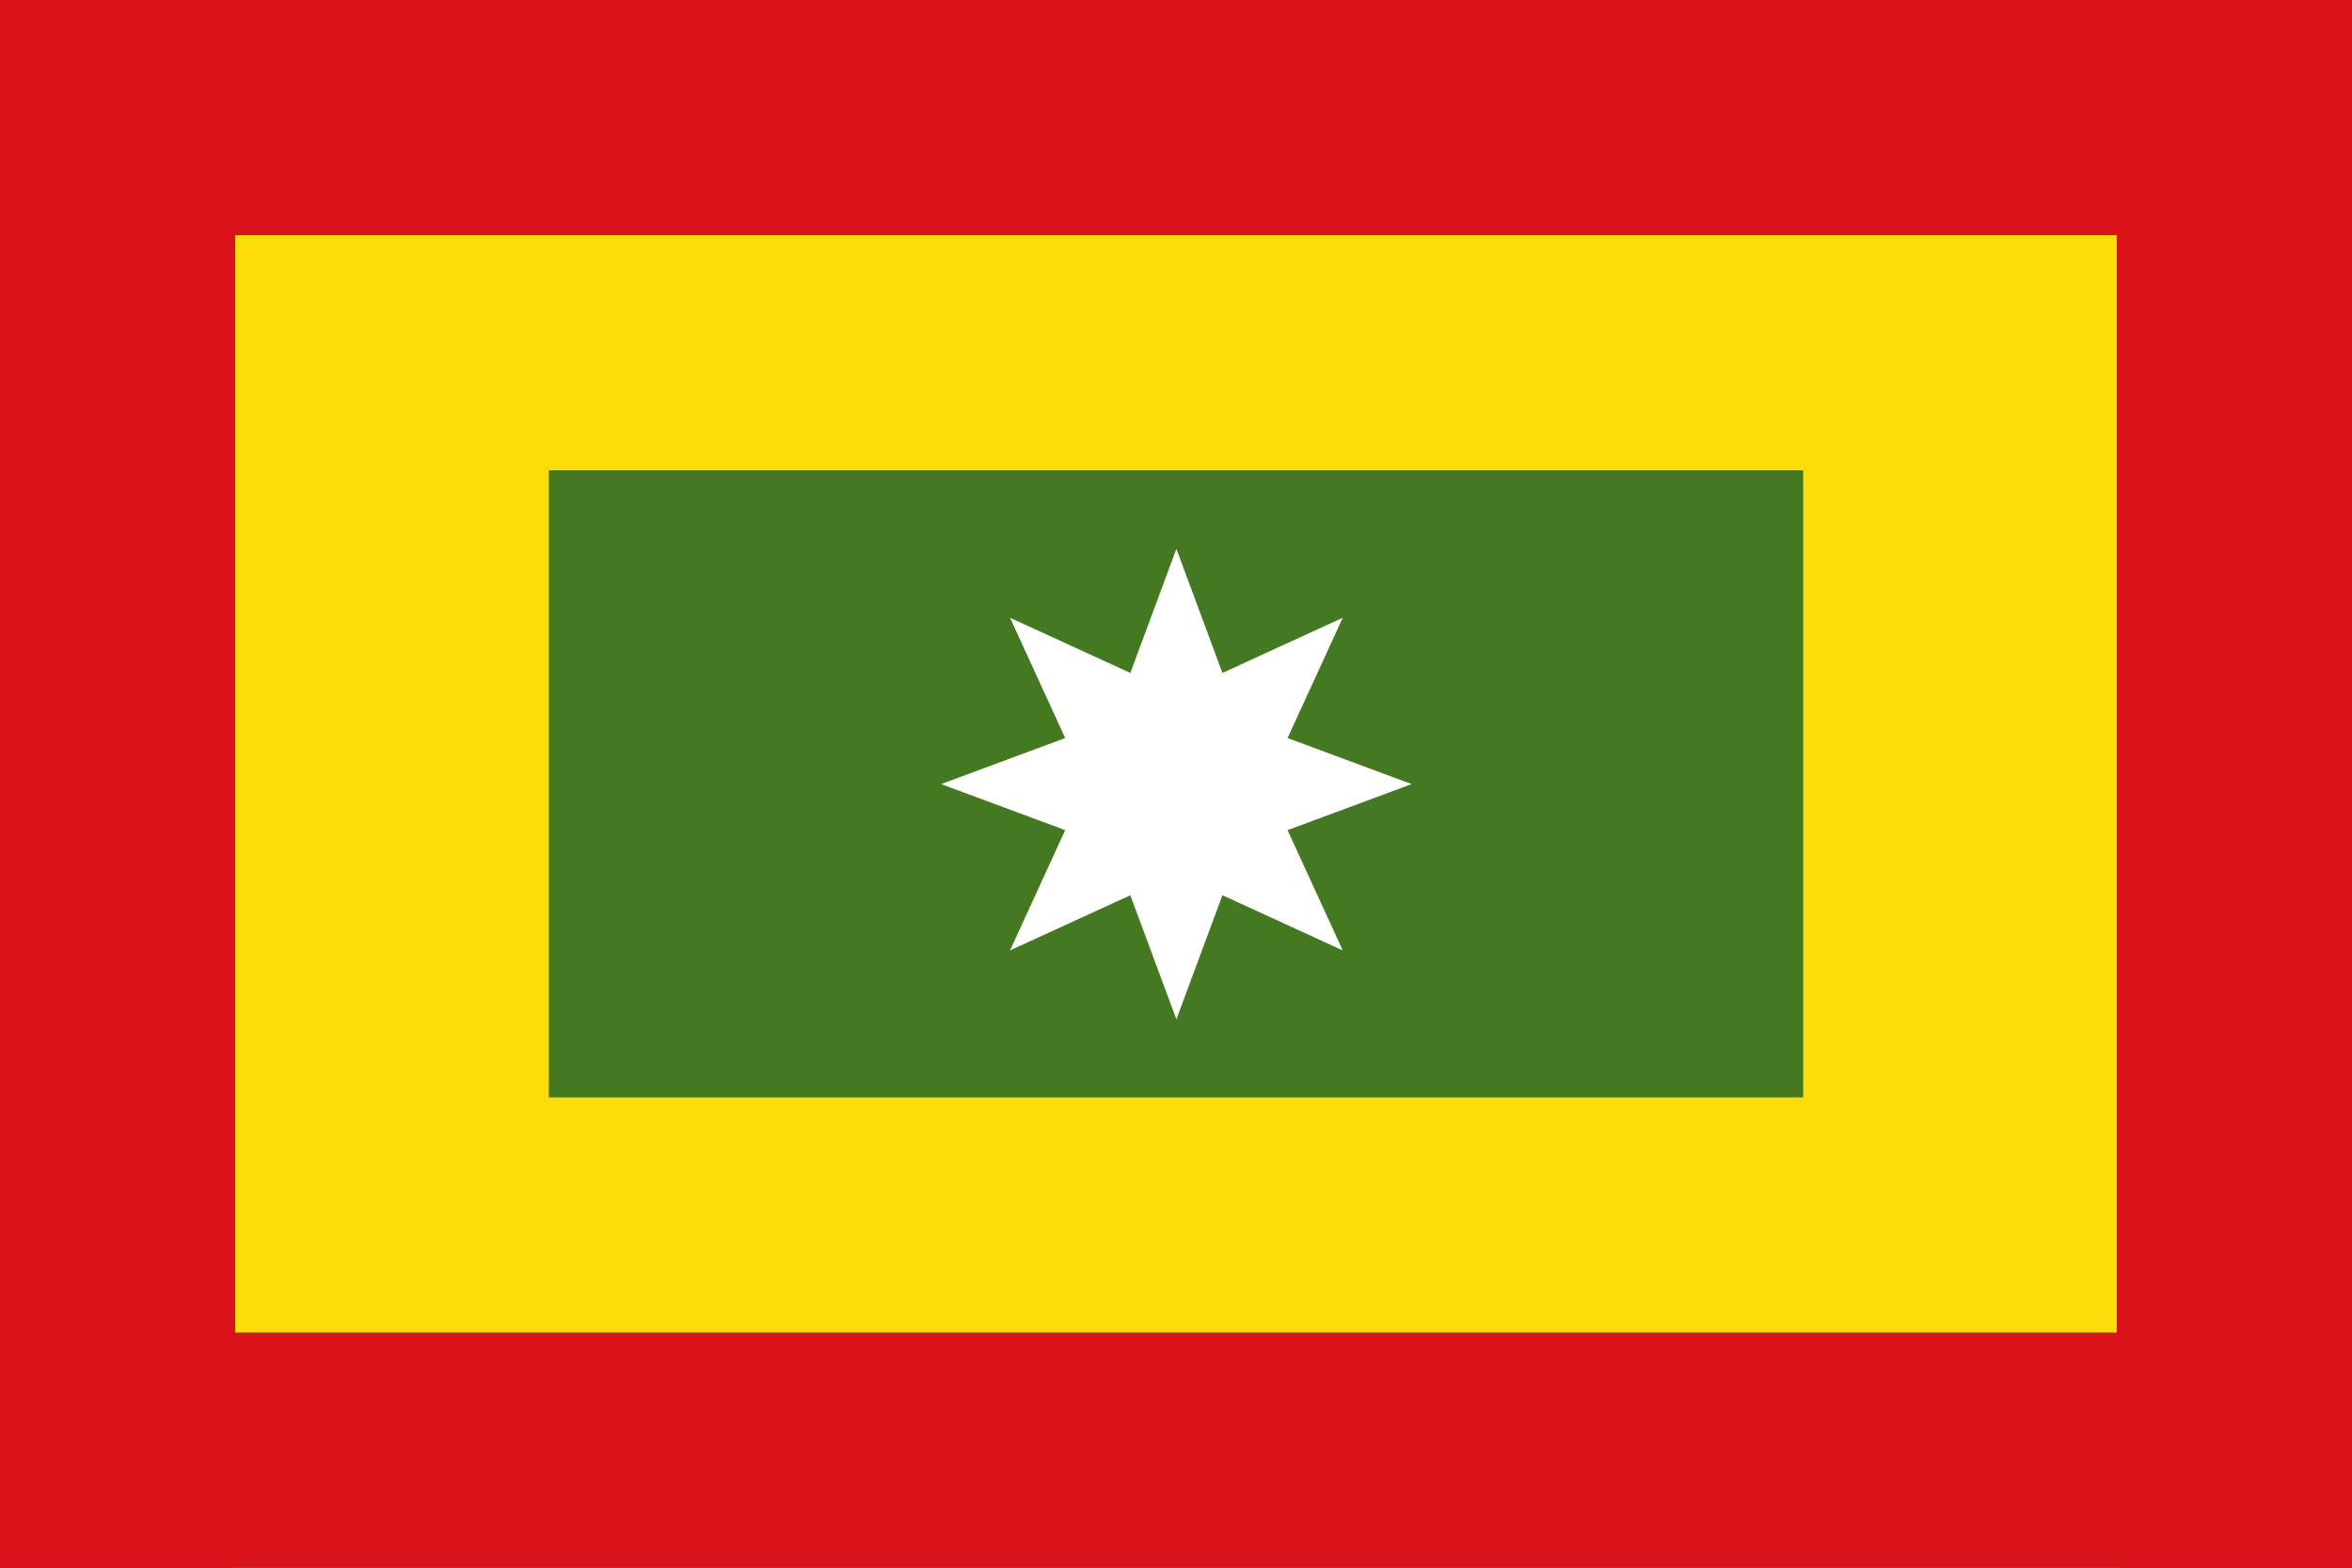 <?xml version="1.0" encoding="UTF-8" standalone="no"?>
<!-- Created with Inkscape (http://www.inkscape.org/) -->
<svg
   xmlns:dc="http://purl.org/dc/elements/1.1/"
   xmlns:cc="http://creativecommons.org/ns#"
   xmlns:rdf="http://www.w3.org/1999/02/22-rdf-syntax-ns#"
   xmlns:svg="http://www.w3.org/2000/svg"
   xmlns="http://www.w3.org/2000/svg"
   xmlns:sodipodi="http://sodipodi.sourceforge.net/DTD/sodipodi-0.dtd"
   xmlns:inkscape="http://www.inkscape.org/namespaces/inkscape"
   width="750"
   height="500"
   id="svg2822"
   version="1.1"
   inkscape:version="0.46"
   sodipodi:docname="Flag_of_Malambo_(Atlántico).svg"
   sodipodi:version="0.32"
   inkscape:output_extension="org.inkscape.output.svg.inkscape">
  <rect width="100%" height="100%" fill="#333333" stroke="none"/>
  <defs
     id="defs2824">
    <inkscape:perspective
       sodipodi:type="inkscape:persp3d"
       inkscape:vp_x="0 : 526.18109 : 1"
       inkscape:vp_y="0 : 1000 : 0"
       inkscape:vp_z="744.09448 : 526.18109 : 1"
       inkscape:persp3d-origin="372.04724 : 350.78739 : 1"
       id="perspective2830" />
    <inkscape:perspective
       id="perspective2827"
       inkscape:persp3d-origin="0.5 : 0.33333333 : 1"
       inkscape:vp_z="1 : 0.5 : 1"
       inkscape:vp_y="0 : 1000 : 0"
       inkscape:vp_x="0 : 0.5 : 1"
       sodipodi:type="inkscape:persp3d" />
    <inkscape:perspective
       id="perspective2849"
       inkscape:persp3d-origin="0.5 : 0.33333333 : 1"
       inkscape:vp_z="1 : 0.5 : 1"
       inkscape:vp_y="0 : 1000 : 0"
       inkscape:vp_x="0 : 0.5 : 1"
       sodipodi:type="inkscape:persp3d" />
  </defs>
  <sodipodi:namedview
     id="base"
     pagecolor="#ffffff"
     bordercolor="#666666"
     borderopacity="1.0"
     inkscape:pageopacity="0.0"
     inkscape:pageshadow="2"
     inkscape:zoom="0.58"
     inkscape:cx="375"
     inkscape:cy="232.38649"
     inkscape:document-units="px"
     inkscape:current-layer="layer1"
     showgrid="false"
     inkscape:window-width="1280"
     inkscape:window-height="962"
     inkscape:window-x="-8"
     inkscape:window-y="-8"
     inkscape:window-maximized="1" />
  <g
     inkscape:label="Capa 1"
     inkscape:groupmode="layer"
     id="layer1"
     transform="translate(0,-552.362)">
    <rect
       style="fill:#da121a;fill-opacity:1;stroke:none"
       id="rect2815"
       width="750"
       height="75"
       x="0"
       y="-5.6843419e-14"
       transform="translate(0,552.362)" />
    <rect
       style="fill:#da121a;fill-opacity:1;stroke:none"
       id="rect2817"
       width="75"
       height="500"
       x="0"
       y="-5.6843419e-14"
       transform="translate(0,552.362)" />
    <rect
       style="fill:#da121a;fill-opacity:1;stroke:none"
       id="rect2817-1"
       width="75"
       height="500"
       x="675"
       y="552.362" />
    <rect
       style="fill:#da121a;fill-opacity:1;stroke:none"
       id="rect2815-7"
       width="750"
       height="75"
       x="0"
       y="977.362" />
    <rect
       style="fill:#fcdd09;fill-opacity:1;stroke:none"
       id="rect2863"
       width="600"
       height="350"
       x="75"
       y="75"
       transform="translate(0,552.362)" />
    <rect
       style="fill:#447821;fill-opacity:1;stroke:none"
       id="rect2867"
       width="400"
       height="200"
       x="175"
       y="702.362" />
    <path
       sodipodi:type="star"
       style="fill:#ffffff;fill-opacity:1;stroke:none"
       id="path2869"
       sodipodi:sides="8"
       sodipodi:cx="337.93103"
       sodipodi:cy="217.24138"
       sodipodi:r1="75.862061"
       sodipodi:r2="38.802677"
       sodipodi:arg1="1.5707963"
       sodipodi:arg2="1.9634954"
       inkscape:flatsided="false"
       inkscape:rounded="3.469447e-18"
       inkscape:randomized="0"
       d="m 337.931,293.103 -14.849,-40.013 -38.793,17.794 17.794,-38.793 -40.013,-14.849 40.013,-14.849 -17.794,-38.793 38.793,17.794 14.849,-40.013 14.849,40.013 38.793,-17.794 -17.794,38.793 40.013,14.849 -40.013,14.849 17.794,38.793 -38.793,-17.794 z"
       transform="matrix(0.989,0,0,0.989,40.909,587.589)" />
  </g>
</svg>
